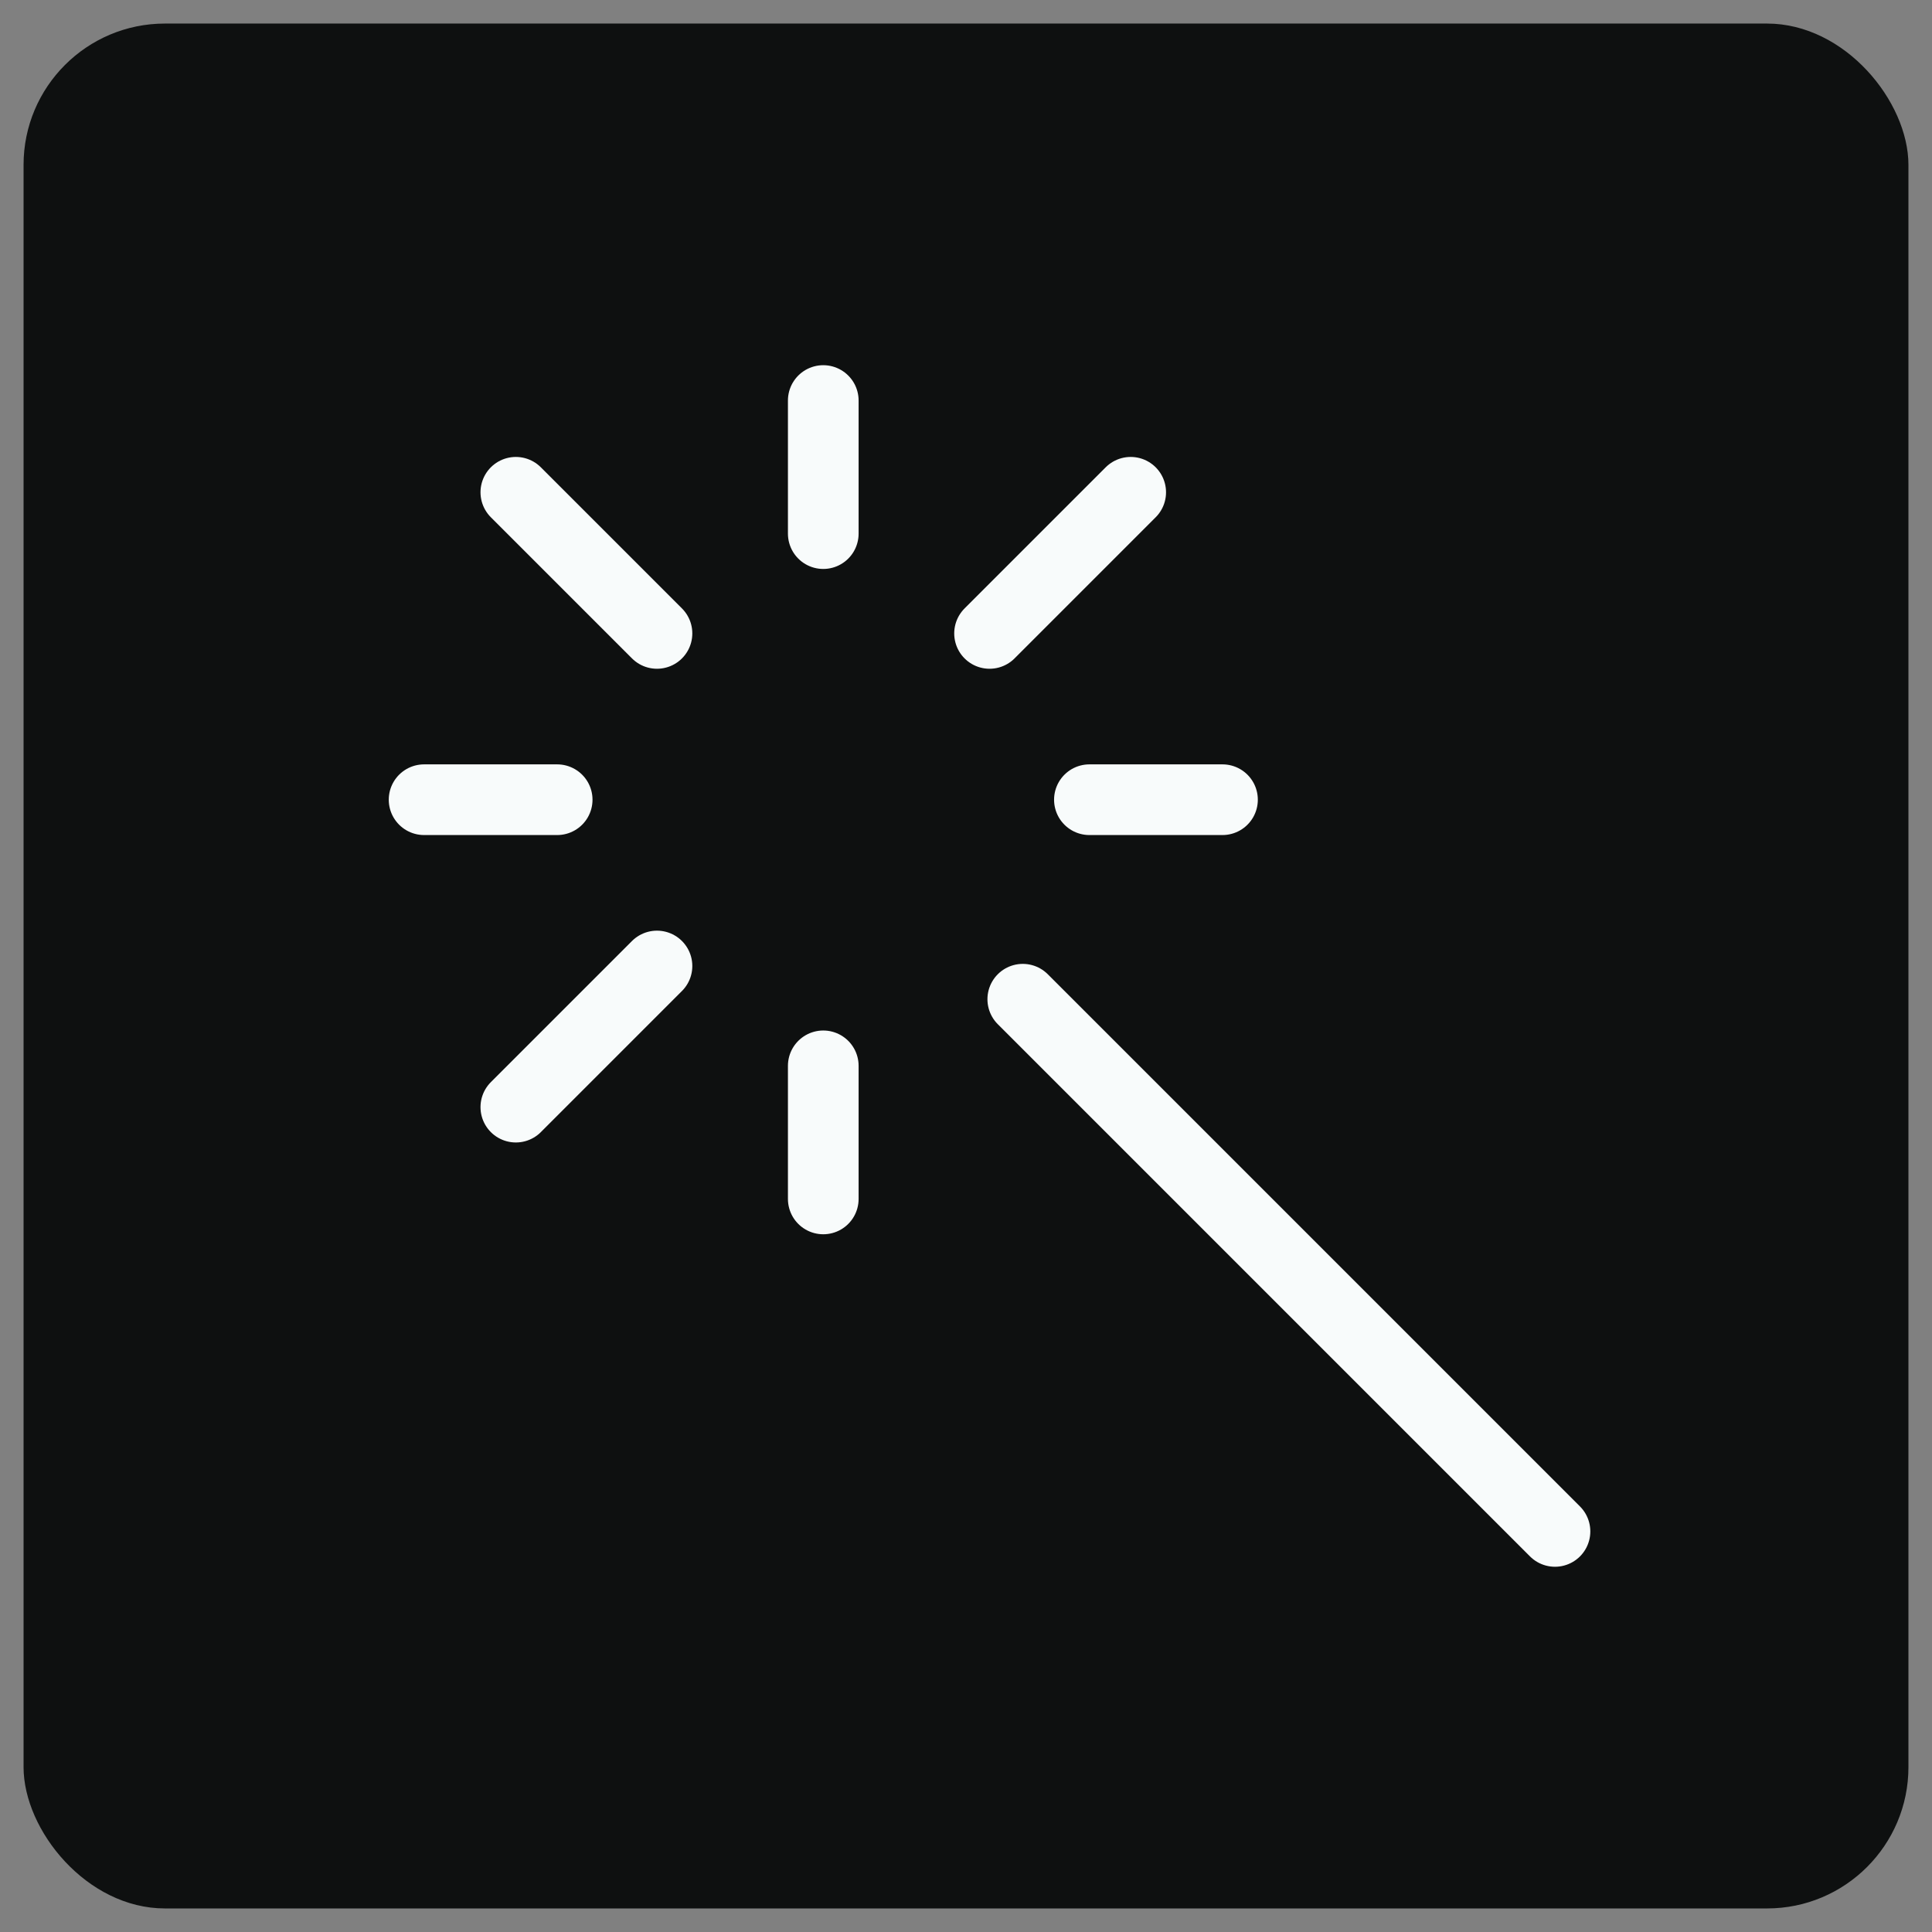 <svg width="41" height="41" viewBox="0 0 41 41" fill="none" xmlns="http://www.w3.org/2000/svg">
<rect x="0" y="0" width="41" height="41" fill="#808080" stroke="none"/>
<rect x="0.5" y="0.5" width="40" height="40" rx="3" fill="#0E1010"/>
<path d="M25.943 16.971H23.119" stroke="#F8FBFB" stroke-width="1.5" stroke-linecap="round" stroke-linejoin="round"/>
<path d="M23.995 10.447L21 13.442" stroke="#F8FBFB" stroke-width="1.5" stroke-linecap="round" stroke-linejoin="round"/>
<path d="M17.471 11.324V8.5" stroke="#F8FBFB" stroke-width="1.5" stroke-linecap="round" stroke-linejoin="round"/>
<path d="M13.942 13.442L10.947 10.447" stroke="#F8FBFB" stroke-width="1.5" stroke-linecap="round" stroke-linejoin="round"/>
<path d="M11.824 16.971H9" stroke="#F8FBFB" stroke-width="1.5" stroke-linecap="round" stroke-linejoin="round"/>
<path d="M13.942 20.5L10.947 23.495" stroke="#F8FBFB" stroke-width="1.5" stroke-linecap="round" stroke-linejoin="round"/>
<path d="M17.471 25.443V22.619" stroke="#F8FBFB" stroke-width="1.5" stroke-linecap="round" stroke-linejoin="round"/>
<path d="M32.999 32.499L21.705 21.205" stroke="#F8FBFB" stroke-width="1.5" stroke-linecap="round" stroke-linejoin="round"/>
</svg>
